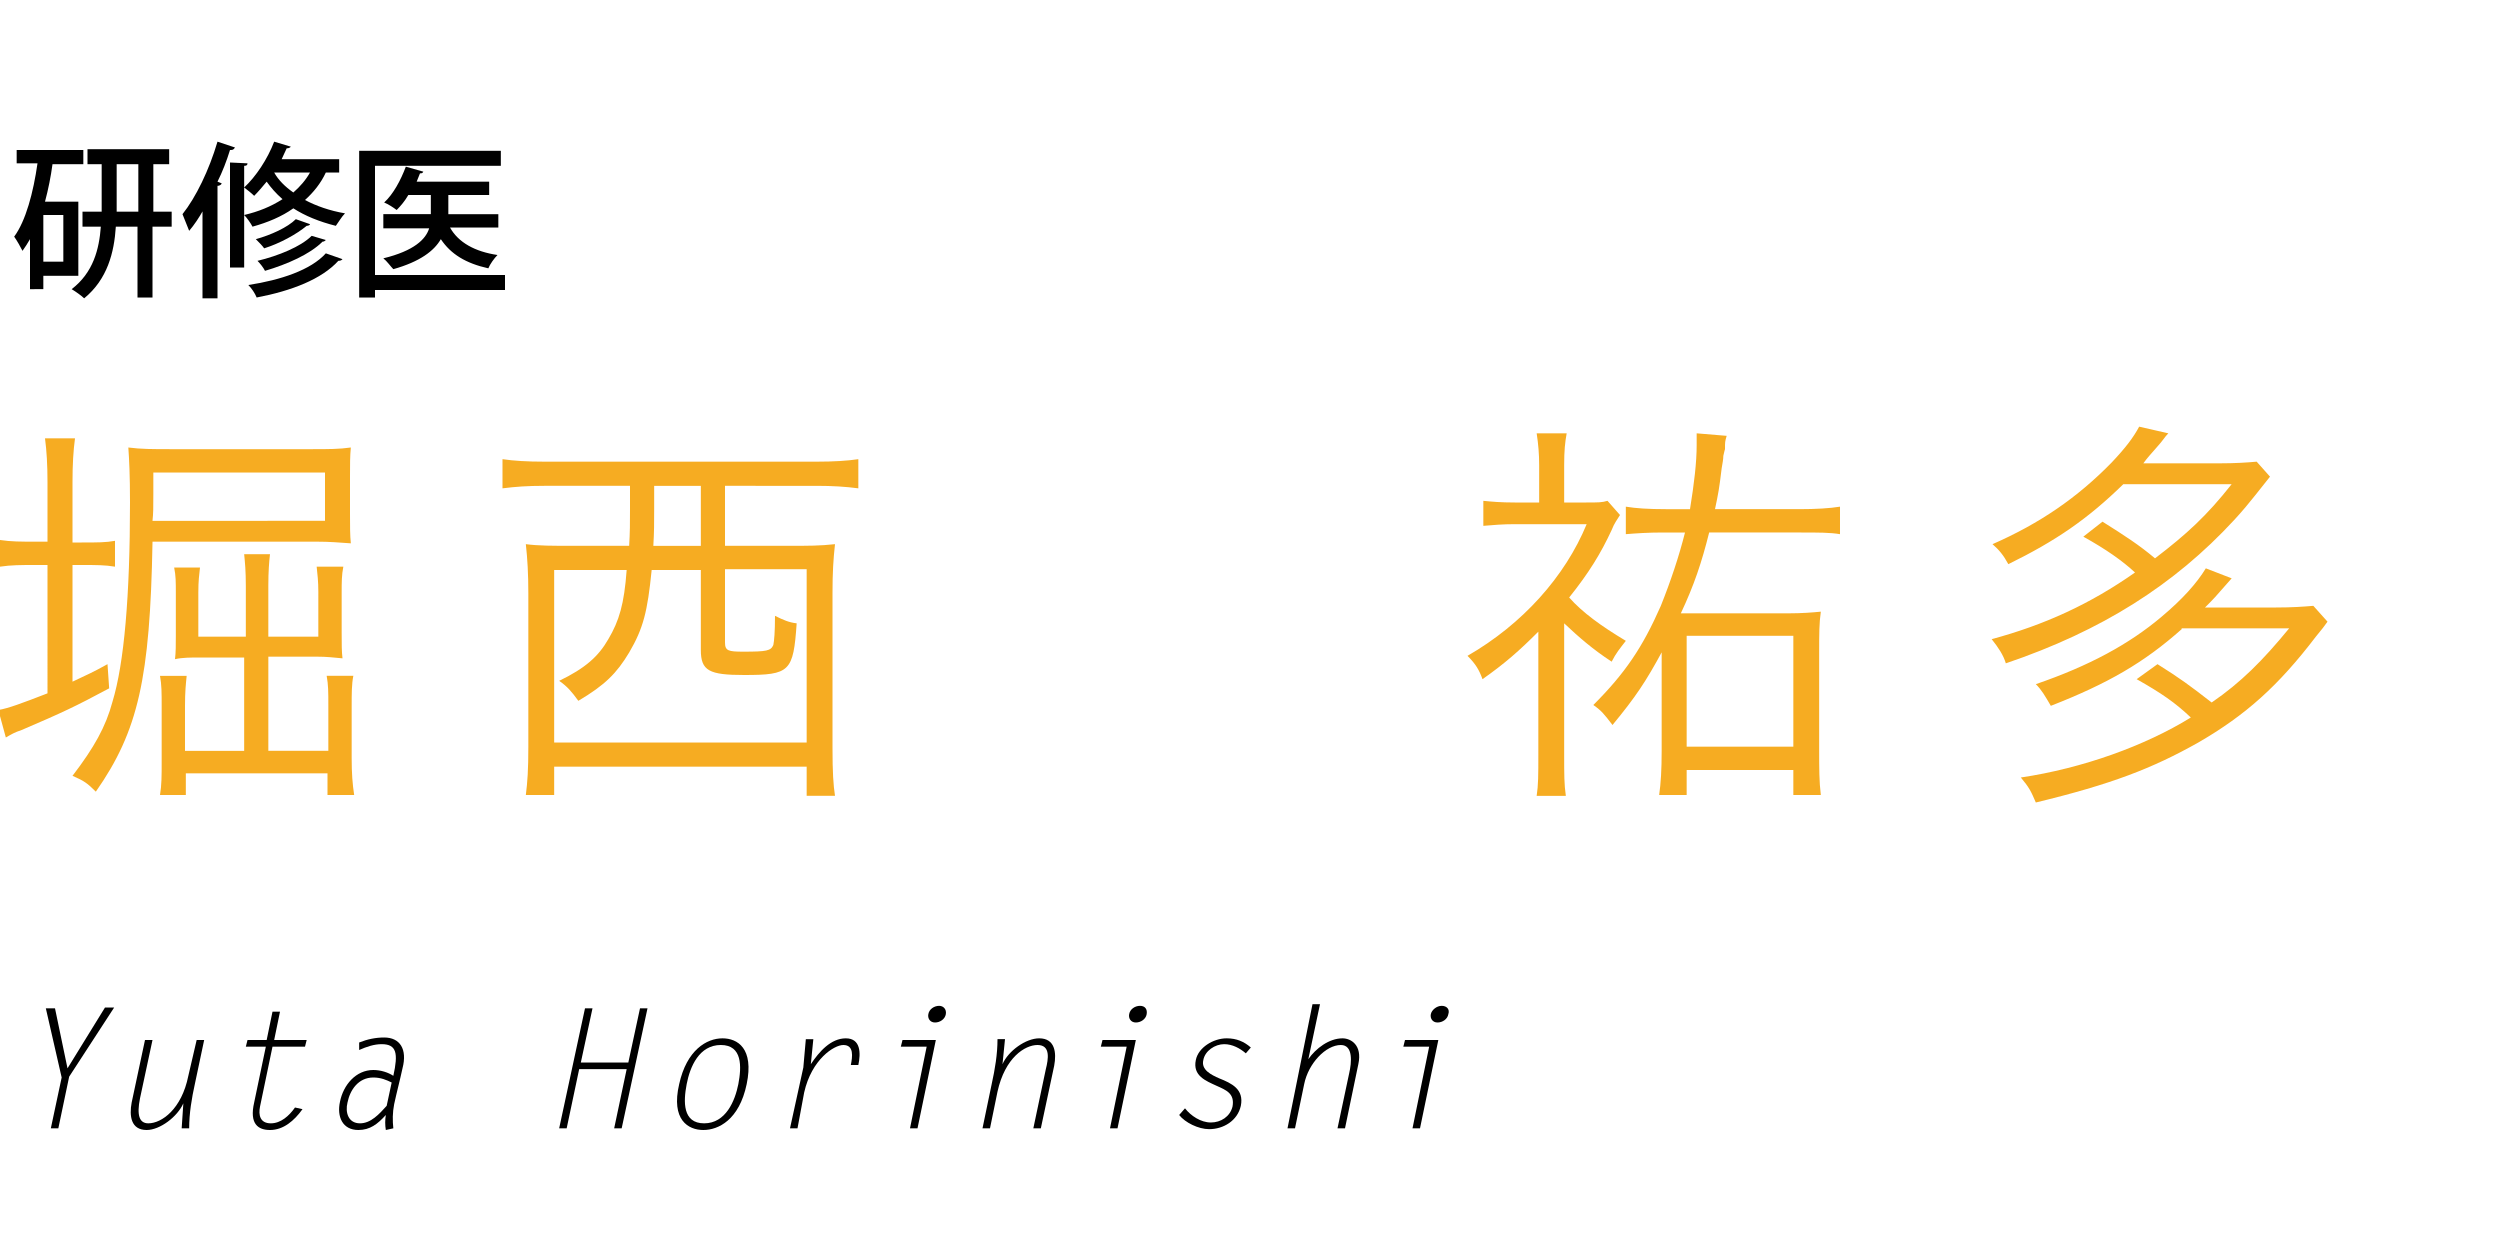 <?xml version="1.0" encoding="utf-8"?>
<!-- Generator: Adobe Illustrator 24.2.1, SVG Export Plug-In . SVG Version: 6.00 Build 0)  -->
<svg version="1.1" id="レイヤー_1" xmlns="http://www.w3.org/2000/svg" xmlns:xlink="http://www.w3.org/1999/xlink" x="0px"
	 y="0px" viewBox="0 0 300 150" style="enable-background:new 0 0 300 150;" xml:space="preserve">
<style type="text/css">
	.st0{fill:#F6AC22;}
</style>
<g>
</g>
<g>
</g>
<g>
	<g>
	</g>
</g>
<g>
	<path d="M9.3,33.1H5.2v1.6H3.6v-6c-0.3,0.5-0.6,1-0.9,1.4c-0.2-0.4-0.7-1.3-1-1.7c1.4-1.9,2.3-5.3,2.8-8.8H2V18H10v1.7H6.3
		c-0.2,1.5-0.5,3-0.9,4.5h4V33.1z M7.6,31.4v-5.6H5.2v5.6H7.6z M20.6,25.4v1.8h-2.3v8.5h-1.8v-8.5h-2.6c-0.2,3.1-1,6.3-3.8,8.6
		c-0.3-0.3-1-0.8-1.5-1.1c2.6-2,3.3-4.8,3.5-7.5H9.9v-1.8h2.3v-5.7h-1.7v-1.8h9.8v1.8h-1.9v5.7H20.6z M14,25.4h2.6v-5.7H14V25.4z"/>
	<path d="M24.4,25.2c-0.5,0.9-1.1,1.8-1.7,2.5c-0.2-0.5-0.6-1.5-0.8-2c1.6-2,3.2-5.3,4.2-8.7l2.1,0.7C28,18,27.9,18,27.6,18
		c-0.4,1.3-0.9,2.6-1.5,3.8l0.5,0.2c0,0.1-0.2,0.3-0.5,0.3v13.5h-1.8V25.2z M40.7,20.7h-1.6c-0.6,1.3-1.5,2.4-2.5,3.3
		c1.3,0.7,3,1.3,4.8,1.6c-0.4,0.4-0.8,1.1-1.1,1.5c-2-0.5-3.7-1.2-5.1-2.1c-1.4,1-3.1,1.7-4.9,2.2c-0.2-0.4-0.7-1.1-1-1.4
		c1.7-0.4,3.2-1,4.6-1.9c-0.8-0.7-1.4-1.4-1.9-2.1c-0.5,0.6-1,1.2-1.5,1.7c-0.3-0.3-0.8-0.7-1.2-1v9.6h-1.7V19.5l2.1,0.1
		c0,0.2-0.1,0.3-0.4,0.3v2.6c1.4-1.3,2.8-3.4,3.6-5.5l2,0.6c-0.1,0.1-0.2,0.2-0.5,0.2c-0.2,0.4-0.4,0.9-0.6,1.3h6.9V20.7z
		 M41.1,31.1c-0.1,0.1-0.2,0.2-0.5,0.2c-2,2.2-5.6,3.6-9.8,4.4c-0.2-0.5-0.6-1.1-1-1.5c3.9-0.6,7.5-1.8,9.3-3.8L41.1,31.1z
		 M37.2,26.9c0,0.1-0.2,0.2-0.4,0.2c-1.2,1-3.2,2.1-5.1,2.7c-0.2-0.3-0.7-0.8-1-1.1c1.8-0.5,3.8-1.4,4.8-2.4L37.2,26.9z M39.1,28.8
		c-0.1,0.1-0.2,0.2-0.4,0.2c-1.5,1.5-4.2,2.7-6.9,3.5c-0.2-0.4-0.6-0.9-0.9-1.2c2.5-0.6,5.2-1.7,6.5-3L39.1,28.8z M32.9,20.7
		L32.9,20.7c0.5,0.9,1.3,1.7,2.3,2.4c0.8-0.7,1.5-1.5,2-2.4H32.9z"/>
	<path d="M60.6,33v1.8H45v0.9h-1.9V18.1h17v1.8H45V33H60.6z M59.7,27.3H54c1,1.8,3,2.9,5.7,3.3c-0.4,0.4-0.9,1.1-1.1,1.6
		c-2.7-0.6-4.5-1.7-5.7-3.5c-0.8,1.4-2.5,2.7-5.7,3.6C46.9,32,46.4,31.3,46,31c3.7-0.9,5.1-2.3,5.5-3.6h-5.5v-1.7h5.7v-2.3H49
		c-0.4,0.7-0.9,1.3-1.4,1.8c-0.4-0.3-1-0.7-1.5-0.9c1.1-1,2-2.7,2.6-4.3l2.1,0.6c-0.1,0.2-0.2,0.2-0.4,0.2c-0.1,0.3-0.3,0.7-0.4,1
		h8.7v1.6h-4.9v2.3h6V27.3z"/>
</g>
<g>
	<path class="st0" d="M5.7,57.9c0-2.1-0.1-3.8-0.3-5.3H9c-0.2,1.5-0.3,3.1-0.3,5.3v7.2h1.1c1.9,0,2.9,0,4-0.2V68
		c-1.2-0.2-2.2-0.2-4-0.2H8.7v14c1.9-0.9,2.4-1.1,4.2-2.1l0.2,2.9c-4.1,2.2-5.6,2.9-10.5,5c-0.9,0.3-1.2,0.5-1.9,0.9l-0.9-3.3
		c1.2-0.2,2.8-0.8,5.9-2V67.8H4.1c-1.5,0-2.8,0-4.1,0.2v-3.2c1.3,0.2,2.5,0.2,4.2,0.2h1.5V57.9z M18.3,65.1
		C18,81.4,16.6,87.7,11.5,95c-1-1-1.4-1.3-2.8-1.9c2.6-3.4,4-5.9,4.8-8.9c1.4-4.6,2.1-12.7,2.1-23.9c0-3.3-0.1-5.2-0.2-6.6
		c1.5,0.2,3,0.2,5,0.2h17.1c1.9,0,3.2,0,4.6-0.2c-0.1,1-0.1,2.1-0.1,3.4v4.6c0,1.3,0,2.6,0.1,3.5c-1.5-0.1-2.5-0.2-4.1-0.2H18.3z
		 M39,62.5v-5.8H18.4v2.6c0,1.6,0,2.3-0.1,3.2H39z M24,78.9c-1.1,0-2.1,0-3,0.2c0.1-0.8,0.1-1.7,0.1-2.8v-5.1c0-1.4,0-2.1-0.2-3.1
		h3.1c-0.1,0.9-0.2,1.6-0.2,3v5.3h5.7v-6.1c0-1.8-0.1-2.8-0.2-3.8h3.1c-0.1,0.9-0.2,2-0.2,3.8v6.1h6V71c0-1.2-0.1-2.1-0.2-3h3.2
		c-0.2,1-0.2,1.9-0.2,3.1V76c0,1.3,0,2.2,0.1,3c-1.2-0.1-1.8-0.2-3.1-0.2h-5.8v11.3h7.2v-5.4c0-1.7,0-2.5-0.2-3.6h3.2
		c-0.2,1-0.2,2.1-0.2,3.7V91c0,1.8,0.1,3.1,0.3,4.4h-3.2v-2.6h-17v2.6h-3.1c0.2-1.2,0.2-2.3,0.2-4v-6.6c0-1.7,0-2.6-0.2-3.7h3.2
		c-0.1,1-0.2,1.9-0.2,3.6v5.4h7.1V78.9H24z"/>
	<path class="st0" d="M65.3,58.3c-2,0-3.4,0.1-5,0.3v-3.5c1.3,0.2,3,0.3,5,0.3H98c2,0,3.7-0.1,5-0.3v3.5c-1.5-0.2-3.1-0.3-5-0.3H87
		v7.2h7.5c2.5,0,3.9,0,5.7-0.2c-0.2,1.8-0.3,3.4-0.3,5.9v18.5c0,3,0.1,4.5,0.3,5.8h-3.4V92H66.5v3.4h-3.4c0.2-1.6,0.3-3,0.3-5.8
		V71.2c0-2.3-0.1-4.1-0.3-5.9c1.5,0.2,3.3,0.2,5.7,0.2h6.7c0.1-1.7,0.1-2.7,0.1-4.3v-2.9H65.3z M66.5,68.3v20.8h30.3V68.3H87v8.8
		c0,1,0.4,1.1,2.2,1.1c2.8,0,3.3-0.1,3.6-0.8c0.1-0.5,0.2-1.5,0.2-3.5c1,0.5,1.7,0.8,2.6,0.9c-0.4,5.8-0.8,6.2-6.3,6.2
		c-4.2,0-5.2-0.5-5.2-3v-9.6h-5.9c-0.5,5-1,7-2.7,9.9c-1.5,2.5-2.9,3.9-6.1,5.8c-0.8-1.1-1.3-1.7-2.3-2.4c3.1-1.5,4.7-2.9,5.9-5
		c1.3-2.2,1.9-4.2,2.2-8.3H66.5z M78.5,61.1c0,1.7,0,2.7-0.1,4.4h5.7v-7.2h-5.6V61.1z"/>
	<path class="st0" d="M187.7,90.5c0,2.5,0,3.6,0.2,5h-3.5c0.2-1.3,0.2-2.5,0.2-5V75.8c-2.3,2.3-4,3.8-6.7,5.7
		c-0.4-1.1-0.8-1.8-1.8-2.8c6.6-3.8,11.7-9.5,14.3-15.8h-8.6c-1.5,0-2.6,0.1-3.8,0.2v-3c1,0.1,2.1,0.2,3.8,0.2h2.9v-4.5
		c0-1.3-0.1-2.5-0.3-3.8h3.6c-0.2,1.1-0.3,2.1-0.3,3.8v4.5h2.5c1.7,0,2,0,2.7-0.2l1.5,1.7c-0.3,0.5-0.7,1-1,1.8
		c-1.3,2.8-2.7,5.1-5.1,8.1c1.6,1.8,3.8,3.4,6.8,5.2c-0.7,0.9-1.2,1.5-1.7,2.5c-2.3-1.5-4-3-5.7-4.6V90.5z M199.5,78.1
		c-2,3.7-3.2,5.5-6,8.9c-1-1.3-1.3-1.7-2.3-2.4c3.8-3.8,5.9-6.9,8.1-11.9c1.2-3,2.2-6,2.9-8.8h-2.7c-1.7,0-3.2,0.1-4.4,0.2v-3.3
		c1.2,0.2,2.7,0.3,4.8,0.3h2.9c0.5-3.1,0.8-5.6,0.8-7.7c0-0.5,0-0.8,0-1.4l3.6,0.3c-0.2,0.7-0.2,0.7-0.2,1.6c0,0-0.1,0.3-0.2,0.8
		c0,0.4-0.1,0.9-0.2,1.5c-0.3,2.5-0.4,3-0.8,4.9h10.1c2,0,3.7-0.1,4.9-0.3v3.3c-1.2-0.2-2.5-0.2-4.9-0.2h-10.8
		c-0.9,3.6-1.8,6.3-3.4,9.7h13c1.5,0,2.8-0.1,3.8-0.2c-0.2,1.4-0.2,2.6-0.2,4.9v11.7c0,2.2,0,3.8,0.2,5.4h-3.3v-3h-12.8v3h-3.3
		c0.2-1.4,0.3-3,0.3-5.3V78.1z M202.4,89.6h12.8V76.3h-12.8V89.6z"/>
	<path class="st0" d="M252.3,62.6c2.7,1.7,4.4,2.8,6.3,4.4c3.8-2.9,6.2-5.1,9.2-8.9h-13c-4.3,4.2-8.1,6.8-13.8,9.6
		c-0.6-1.1-1.1-1.7-1.9-2.4c5.7-2.5,10.2-5.6,14.3-9.8c1.7-1.8,2.6-3,3.3-4.3l3.5,0.8c-0.5,0.5-0.5,0.7-1.5,1.8
		c-0.6,0.7-1,1.1-1.5,1.8h9.1c2,0,3.4-0.1,4.5-0.2l1.6,1.8c-3,3.8-3.3,4.1-4.3,5.2c-7.2,7.8-15.9,13.3-27.4,17.2
		c-0.3-1-0.9-1.9-1.7-2.9c6.3-1.7,11.8-4.2,17.2-8c-1.5-1.4-3.5-2.8-6.2-4.3L252.3,62.6z M261.8,75.5c-4.5,4-8.8,6.5-15.7,9.2
		c-0.7-1.2-1.1-1.9-1.8-2.6c6.4-2.2,11.2-4.8,15.1-8.1c2.5-2.1,4.2-4,5.3-5.8l3.1,1.2c-2.1,2.4-2.1,2.4-3.2,3.5h8.5
		c2,0,3.3-0.1,4.5-0.2l1.7,1.9c-0.5,0.7-0.5,0.7-1.4,1.8c-4.5,5.9-8.4,9.4-14.1,12.7c-5.5,3.1-10.4,5-19.5,7.2
		c-0.6-1.4-0.8-1.8-1.8-3c7.4-1.1,14.9-3.8,20.4-7.2c-1.9-1.8-3.5-2.9-6.5-4.6l2.5-1.8c2.7,1.7,3.8,2.5,6.5,4.6
		c3.5-2.4,6.1-5,9.3-8.9H261.8z"/>
</g>
<g>
	<g>
		<path d="M12.6,120.9h1.1l-5.4,8.3L7,135.4H6.1l1.3-6.1l-1.9-8.3h1.1l1.5,7.2L12.6,120.9z"/>
		<path d="M23.6,124.8h0.9l-1.1,5.2c-0.4,1.8-0.7,3.6-0.7,5.4h-0.9l0.2-3h0c-0.7,1.6-2.8,3.2-4.4,3.2c-1.9,0-2.1-1.7-1.8-3.3
			l1.6-7.5h0.9l-1.5,7c-0.4,2-0.1,3,1,3c1.6,0,4-1.7,4.8-5.7L23.6,124.8z"/>
		<path d="M36.6,125.6h-3.9l-1.5,7.2c-0.2,1,0,2,1.3,2c1.2,0,2.2-0.9,2.9-1.9l0.9,0.2c-1,1.4-2.3,2.5-3.9,2.5
			c-1.4,0-2.5-0.7-1.9-3.3l1.4-6.7h-2.4l0.2-0.8H32l0.7-3.4h0.9l-0.7,3.4h3.9L36.6,125.6z"/>
		<path d="M46.3,135.6c-0.1-0.6-0.1-1.2,0-1.8c-1,1.1-1.9,1.8-3.3,1.8c-1.9,0-2.6-1.6-2.2-3.4c0.4-2,1.9-3.8,4-3.8
			c0.9,0,1.8,0.3,2.4,0.7c0.6-2.7,0.4-3.8-1.4-3.8c-0.9,0-1.8,0.3-2.7,0.7l0-0.9c1-0.4,2-0.6,3-0.6c1.9,0,2.8,1.4,2.2,3.7
			c-0.3,1.4-0.7,2.9-1,4.3c-0.2,1-0.2,2-0.1,2.9L46.3,135.6z M47,129.9c-0.6-0.3-1.3-0.6-2.2-0.6c-1.8,0-2.8,1.5-3.1,3
			c-0.3,1.2,0.1,2.5,1.5,2.5c1.3,0,2.3-1.1,3.2-2.1L47,129.9z"/>
		<path d="M69.7,127.5h5.7l1.4-6.5h0.9l-3.1,14.4h-0.9l1.5-7.1h-5.7l-1.5,7.1h-0.9l3.1-14.4h0.9L69.7,127.5z"/>
		<path d="M81.5,130.1c0.9-4.1,3.3-5.5,5.2-5.5c1.8,0,3.8,1.2,2.9,5.5c-0.9,4.3-3.4,5.5-5.2,5.5C82.6,135.6,80.5,134.4,81.5,130.1z
			 M88.6,130.1c0.4-2.1,0.5-4.7-2.1-4.7c-2.6,0-3.7,2.6-4.1,4.7c-0.4,2.1-0.5,4.7,2.1,4.7C87.1,134.8,88.2,132.1,88.6,130.1z"/>
		<path d="M95.7,135.4h-0.9l1.6-7.3l0.3-3.4h0.9l-0.3,3l0,0c1-1.5,2.4-3.1,4.2-3.1c1.8,0,1.8,1.8,1.5,3.2h-0.9
			c0.2-1,0.4-2.4-0.9-2.4c-1.1,0-3.8,1.7-4.7,5.7L95.7,135.4z"/>
		<path d="M111.2,125.6h-3.1l0.2-0.8h4l-2.2,10.6h-0.9L111.2,125.6z M113.5,121.7c-0.1,0.6-0.7,1-1.3,1s-0.9-0.5-0.8-1
			c0.1-0.6,0.7-1,1.3-1C113.2,120.7,113.6,121.1,113.5,121.7z"/>
		<path d="M118.8,135.4h-0.9l1.1-5.3c0.4-1.8,0.7-3.6,0.7-5.4h0.9l-0.3,3h0c0.7-1.6,2.8-3.1,4.4-3.1c1.9,0,2.1,1.7,1.8,3.3l-1.6,7.5
			H124l1.5-7.1c0.3-1.2,0.6-2.9-1-2.9c-1.5,0-3.9,1.5-4.8,5.6L118.8,135.4z"/>
		<path d="M135.2,125.6h-3.1l0.2-0.8h4l-2.2,10.6h-0.9L135.2,125.6z M137.6,121.7c-0.1,0.6-0.7,1-1.3,1s-0.9-0.5-0.8-1
			c0.1-0.6,0.7-1,1.3-1S137.7,121.1,137.6,121.7z"/>
		<path d="M149.5,126.4c-0.7-0.6-1.6-1.1-2.6-1.1c-1.1,0-2.3,0.8-2.5,1.9c-0.3,1.2,1,1.8,1.9,2.2c1.5,0.6,3,1.3,2.6,3.3
			c-0.4,1.8-2.1,2.8-3.8,2.8c-1.3,0-2.9-0.8-3.6-1.7l0.7-0.8c0.7,0.9,1.9,1.7,3.1,1.7c1.2,0,2.3-0.7,2.6-1.9c0.3-1.6-0.8-2-1.9-2.5
			c-1.3-0.6-2.9-1.2-2.5-3.1c0.3-1.5,2.1-2.6,3.7-2.6c1.2,0,2.1,0.4,2.9,1.1L149.5,126.4z"/>
		<path d="M157.5,120.5h0.9l-1.4,6.6h0c0.9-1.3,2.5-2.5,4.1-2.5c1,0,2.4,0.8,1.9,3.1l-1.6,7.7h-0.9l1.4-6.6c0.3-1.3,0.5-3.4-1-3.4
			c-1.8,0-3.9,2.2-4.4,4.7l-1.1,5.3h-0.9L157.5,120.5z"/>
		<path d="M171.5,125.6h-3.1l0.2-0.8h4l-2.2,10.6h-0.9L171.5,125.6z M173.8,121.7c-0.1,0.6-0.7,1-1.3,1s-0.9-0.5-0.8-1s0.7-1,1.3-1
			S174,121.1,173.8,121.7z"/>
	</g>
</g>
</svg>
